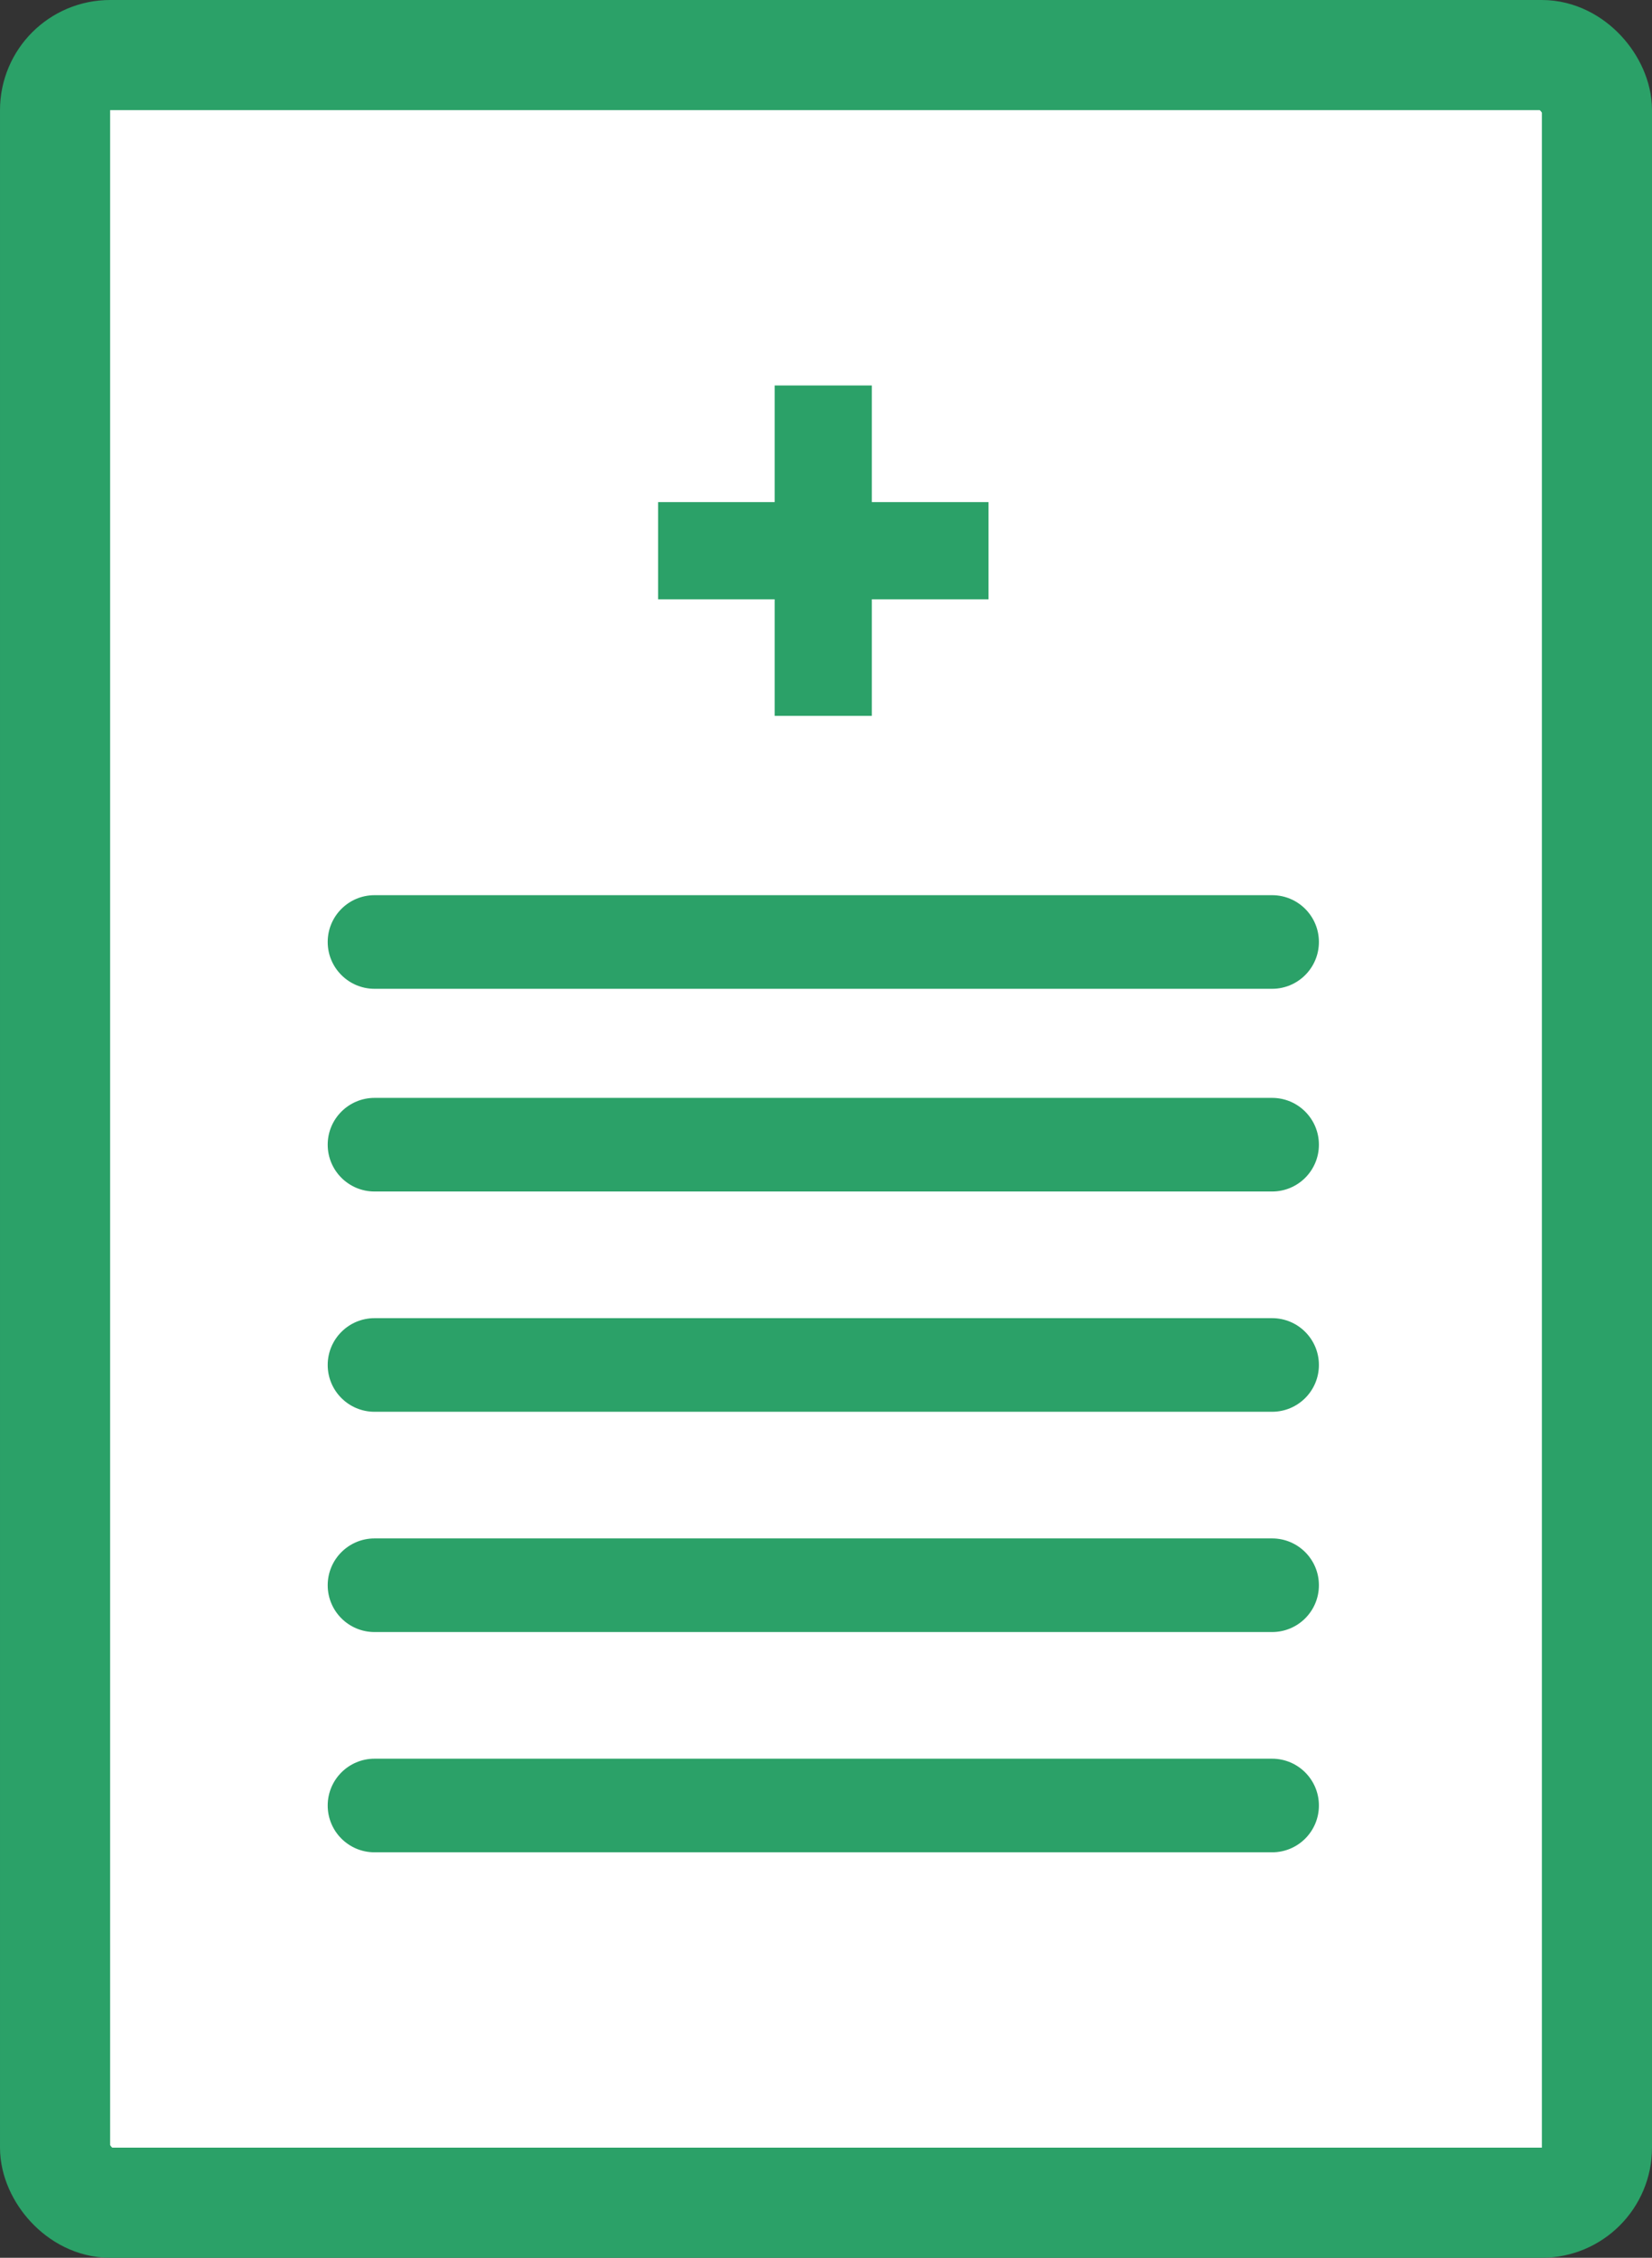 <svg width="30" height="41" viewBox="0 0 30 41" fill="none" xmlns="http://www.w3.org/2000/svg">
<rect x="0" y="0" width="30" height="41" fill="#333333" stroke="none"/>
<rect x="1" y="1" width="28" height="39" rx="1" fill="white" stroke="#2BA168" stroke-width="2"/>
<path d="M23.101 16.256H6.801C6.332 16.256 5.951 16.636 5.951 17.106C5.951 17.575 6.332 17.956 6.801 17.956H23.101C23.571 17.956 23.951 17.575 23.951 17.106C23.951 16.636 23.571 16.256 23.101 16.256Z" fill="#2BA168"/>
<path d="M23.101 19.937H6.801C6.332 19.937 5.951 20.318 5.951 20.787C5.951 21.257 6.332 21.637 6.801 21.637H23.101C23.571 21.637 23.951 21.257 23.951 20.787C23.951 20.318 23.571 19.937 23.101 19.937Z" fill="#2BA168"/>
<path d="M23.101 23.937H6.801C6.332 23.937 5.951 24.318 5.951 24.787C5.951 25.257 6.332 25.637 6.801 25.637H23.101C23.571 25.637 23.951 25.257 23.951 24.787C23.951 24.318 23.571 23.937 23.101 23.937Z" fill="#2BA168"/>
<path d="M23.101 27.937H6.801C6.332 27.937 5.951 28.318 5.951 28.787C5.951 29.257 6.332 29.637 6.801 29.637H23.101C23.571 29.637 23.951 29.257 23.951 28.787C23.951 28.318 23.571 27.937 23.101 27.937Z" fill="#2BA168"/>
<path d="M23.101 31.937H6.801C6.332 31.937 5.951 32.318 5.951 32.787C5.951 33.257 6.332 33.637 6.801 33.637H23.101C23.571 33.637 23.951 33.257 23.951 32.787C23.951 32.318 23.571 31.937 23.101 31.937Z" fill="#2BA168"/>
<path fill-rule="evenodd" clip-rule="evenodd" d="M15.832 10.883L17.951 10.883L17.951 9.118L15.832 9.118L15.832 7L14.068 7L14.068 9.118L11.951 9.118L11.951 10.883L14.068 10.883L14.068 13L15.832 13L15.832 10.883Z" fill="#2BA168"/>
</svg>
